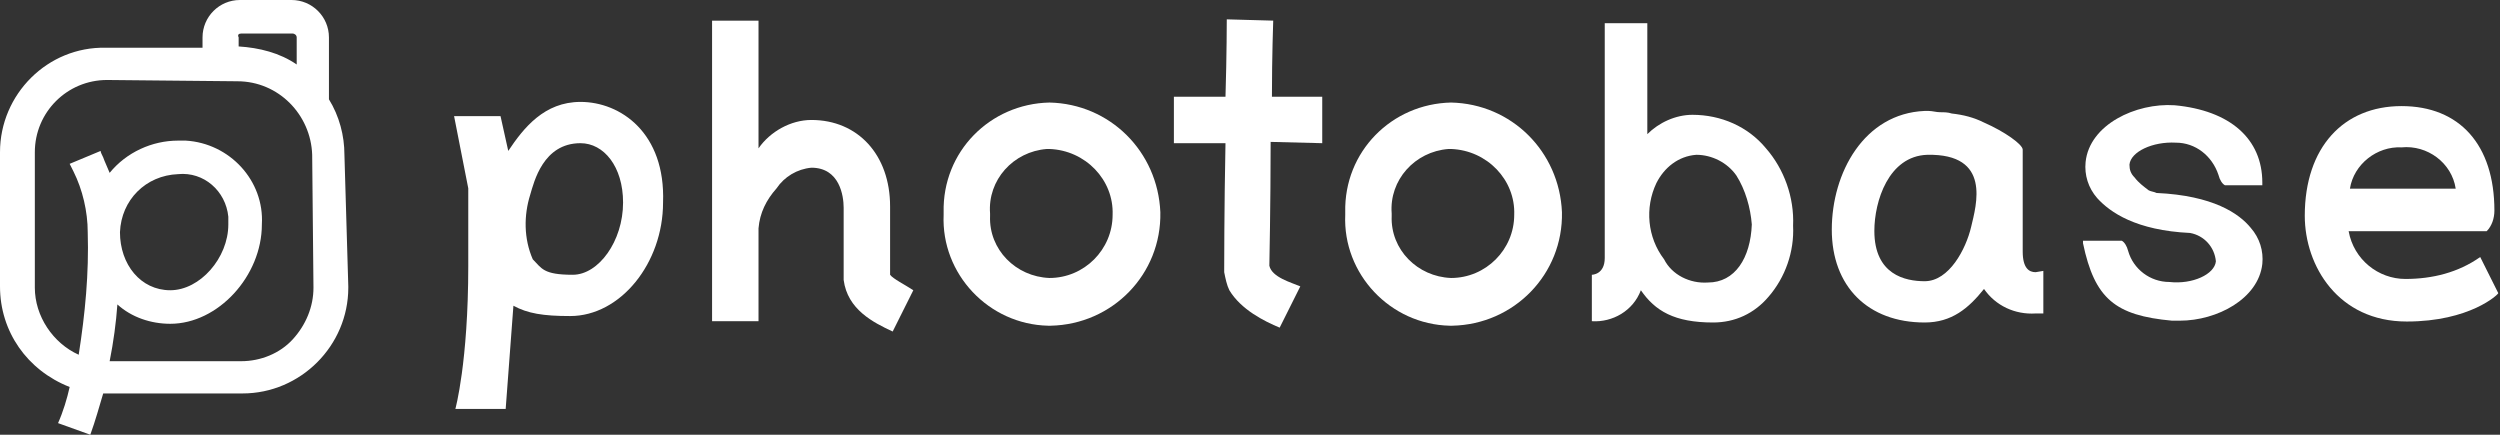 <svg enable-background="new 0 0 193.8 33.7" viewBox="0 0 193.8 33.7" xmlns="http://www.w3.org/2000/svg"><rect x="0" y="0" width="193.8" height="33.7" fill="#333333" stroke="none"/><g fill="#fff"><g transform="translate(161.475 8.159)"><path d="m5.7 7c-.2-.1-.5-.2-.7-.2-.5-.2-.9-.6-1.2-1-.3-.3-.4-.8-.4-1.2.1-1.2 2-2 3.8-1.8 3.4.3 3.2 2.9 3.8 3.3h2.7c0-3-2.1-5.5-6.7-5.9-2.9-.2-6.4 1.4-6.7 4.3-.2 1.8 1.4 5 8.1 5.3 1.2.2 2 1.2 2.1 2.3-.1 1.2-2 2-3.8 1.8-3.4-.3-3.2-2.9-3.8-3.3 0 0-1.8 0-2.8 0 .8 4 2.2 5.5 6.7 5.9 2.9.2 6.5-1.4 6.8-4.3.3-1.7-1-4.8-7.9-5.2z"/><path d="m7.5 16.7c-.2 0-.4 0-.6 0-4.4-.4-6-1.7-6.9-6v-.2h.2 2.8c.2.1.4.4.5.8.4 1.4 1.7 2.4 3.2 2.4 1.8.2 3.5-.6 3.6-1.6-.1-1.1-.9-2-2-2.2-4.2-.2-6.2-1.6-7.2-2.7-.7-.8-1-1.8-.9-2.8.3-2.9 3.9-4.6 6.9-4.4 4.3.4 6.8 2.6 6.8 6v.2h-.2c-1.2 0-2.7 0-2.7 0-.2-.1-.4-.4-.5-.8-.5-1.5-1.8-2.5-3.3-2.5-1.8-.1-3.5.7-3.6 1.7 0 .4.1.7.4 1 .3.4.7.7 1.1 1 .2.1.4.1.6.2 4.4.2 6.4 1.6 7.3 2.7.7.8 1 1.8.9 2.8-.3 2.7-3.5 4.4-6.4 4.4z"/></g><path d="m102.5 11.1v-3.6h-3.9c0-3.2.1-5.8.1-5.9l-3.6-.1s0 2.7-.1 6h-4v3.6h4c-.1 4.9-.1 9.8-.1 9.8v.2c.1.5.2 1 .4 1.4.9 1.5 2.7 2.4 3.9 2.9l1.6-3.2c-.7-.3-2.2-.7-2.4-1.6 0 0 .1-4.8.1-9.6z"/><path d="m8.2 0c-4.6.1-8.3 3.8-8.2 8.5v.2c-.2 4.6 3.5 8.5 8.1 8.6h.2c4.8-.1 8.6-4 8.5-8.8-.2-4.7-3.9-8.4-8.6-8.5zm0 13.6c-2.6-.1-4.7-2.2-4.6-4.8 0-.1 0-.1 0-.2-.2-2.6 1.8-4.8 4.4-5h.2c2.8.1 5 2.4 4.9 5.1 0 2.7-2.2 4.9-4.9 4.9z" transform="translate(73.15 7.949)"/><path d="m8.2 0c-4.6.1-8.3 3.8-8.2 8.5v.2c-.2 4.6 3.5 8.5 8.1 8.6h.2c4.8-.1 8.6-4 8.5-8.8-.2-4.7-3.9-8.4-8.6-8.5zm0 13.6c-2.6-.1-4.7-2.2-4.6-4.8 0-.1 0-.1 0-.2-.2-2.6 1.8-4.8 4.4-5h.2c2.8.1 5 2.4 4.9 5.1 0 2.7-2.2 4.9-4.9 4.9z" transform="translate(104.283 7.949)"/><path d="m136.9 11.5c-1.4-1.7-3.5-2.6-5.7-2.6-1.3 0-2.6.6-3.5 1.5v-8.6h-3.3v18.2c0 1.3-1 1.3-1 1.3s0 2.6 0 3.6c1.6.1 3.2-.8 3.8-2.4 1.1 1.6 2.6 2.5 5.6 2.5 1.7 0 3.2-.7 4.3-2 1.3-1.5 2-3.5 1.9-5.5.1-2.2-.7-4.4-2.1-6zm-4.5 10.4c-1.4.1-2.8-.6-3.4-1.8-1.3-1.7-1.5-4-.6-5.9.6-1.2 1.7-2.1 3.1-2.2 1.2 0 2.4.6 3.1 1.6.7 1.1 1.1 2.5 1.2 3.8-.1 2.6-1.3 4.5-3.4 4.5z"/><path d="m69 21.3v-5.3c0-4-2.5-6.7-6.1-6.7-1.6 0-3.2.9-4.1 2.2v-9.9h-3.6v23.3h3.6v-7.2c.1-1.2.6-2.2 1.4-3.1.6-.9 1.6-1.5 2.7-1.6 2.2 0 2.5 2.2 2.5 3.1v5.4.2c.3 2.3 2.3 3.3 3.8 4l1.6-3.2c-.6-.4-1.6-.9-1.8-1.2z"/><path d="m45 7.9c-2.8 0-4.4 2-5.6 3.8l-.6-2.7h-3.6l1.1 5.6v6c0 7.5-1 11.1-1 11.1h3.9l.6-8c1.1.6 2.3.8 4.4.8 3.9 0 7.2-4.1 7.2-8.8.2-5.4-3.3-7.8-6.4-7.8zm-.6 13.4c-2.3 0-2.4-.5-3.1-1.2-.7-1.6-.7-3.4-.2-5 .3-1 1-4 3.9-4 1.8 0 3.3 1.8 3.3 4.6 0 3-1.9 5.6-3.9 5.6z"/><path d="m157.8 21.1c-.5 0-1-.3-1-1.6v-7.9c0-.4-1.4-1.4-3-2.1-.8-.4-1.6-.6-2.5-.7-.3-.1-.6-.1-.9-.1s-.6-.1-.9-.1h-.3c-4.7.2-7.2 4.8-7.2 9.2s2.8 7.2 7.2 7.2c2.1 0 3.4-1.1 4.6-2.6.9 1.3 2.4 2 4 1.9h.6v-3.3zm-5-3.5c-.4 1.7-1.7 4.2-3.6 4.2-1.5 0-3.9-.5-3.9-3.9 0-2.3 1.1-5.8 4.1-5.9 5-.1 3.8 3.9 3.4 5.6z"/><path d="m7.9 16.7c-5.3 0-7.9-4.3-7.9-8.2 0-5.3 3-8.5 7.5-8.5s7.2 3 7.2 8.1c0 .6-.2 1.2-.6 1.6h-10.7c.4 2.2 2.3 3.7 4.4 3.7s4.1-.5 5.8-1.7l1.4 2.8c0 .1-2.2 2.2-7.1 2.2zm-4.4-10.3h8.2c-.3-2-2.2-3.4-4.2-3.2-1.9-.1-3.7 1.3-4 3.2z" transform="translate(178.666 8.224)"/><path d="m26.7 12c0-1.5-.4-3-1.2-4.3v-4.8c0-1.6-1.3-2.9-2.9-2.9h-4c-1.6 0-2.9 1.3-2.9 2.9v.8h-7.5c-4.5-.1-8.2 3.6-8.2 8.1v10.4c0 3.5 2.1 6.5 5.4 7.8-.2.9-.5 1.9-.9 2.8l2.5.9c.4-1.1.7-2.2 1-3.2h10.8c4.5 0 8.2-3.7 8.2-8.2v-.1zm-8-9.4h4c.1 0 .3.1.3.3v2.1c-1.3-.9-2.9-1.3-4.5-1.4v-.7c-.1-.2 0-.3.2-.3zm4 23.7c-1 1.1-2.5 1.7-4 1.7h-10.2c.3-1.5.5-3 .6-4.4 1.1 1 2.6 1.5 4.1 1.5 3.7 0 7.1-3.7 7.1-7.7.2-3.4-2.5-6.3-5.9-6.5-.2 0-.4 0-.6 0-2 0-4 .9-5.3 2.5-.2-.5-.4-.9-.5-1.2-.1-.2-.2-.4-.2-.5l-2.4 1 .3.6c.7 1.4 1.1 3.1 1.1 4.7.1 3.2-.2 6.3-.7 9.5-2-.9-3.4-3-3.4-5.2v-10.5c0-3.1 2.5-5.6 5.6-5.6l10.1.1c3.2 0 5.7 2.6 5.8 5.7l.1 10.3c0 1.5-.6 2.9-1.6 4zm-13.4-8.3c.1-2.5 2-4.4 4.5-4.5 2-.2 3.7 1.3 3.9 3.3v.6c0 2.6-2.2 5.1-4.5 5.1s-3.9-2-3.9-4.5z"/></g></svg>
